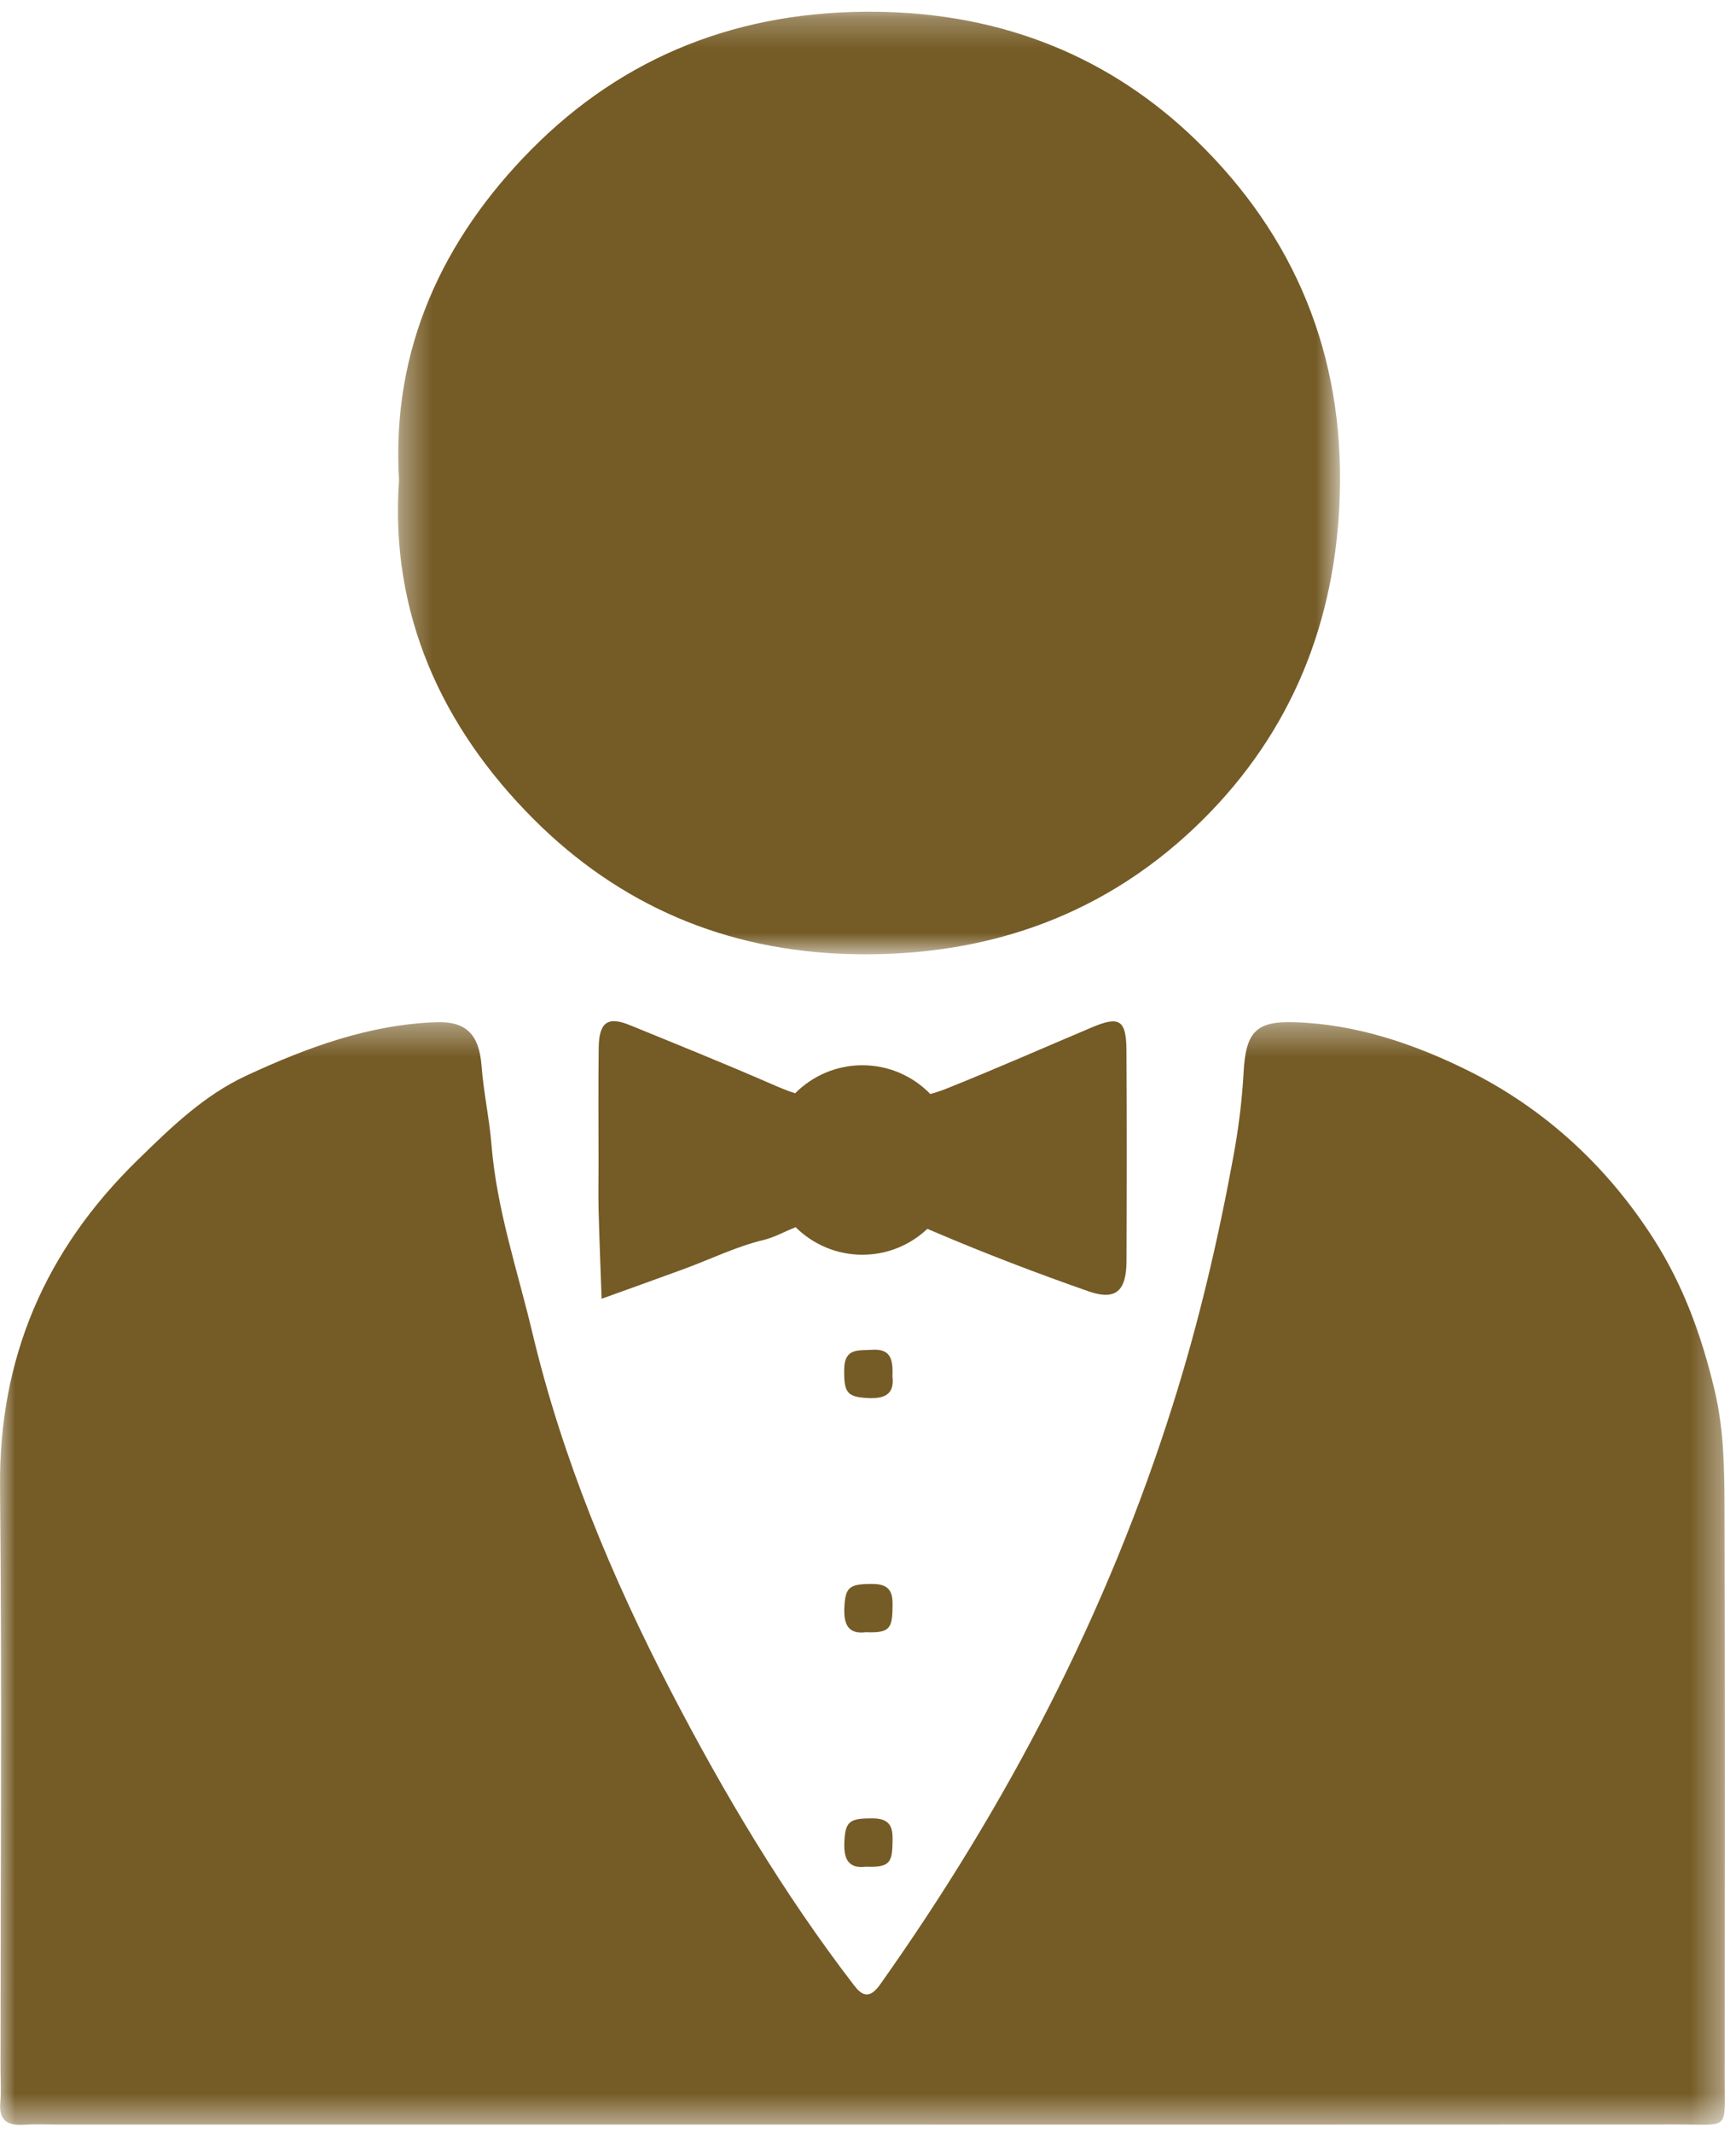 <?xml version="1.0" encoding="UTF-8" standalone="no"?>
<svg width="57px" height="70px" viewBox="0 0 57 70" version="1.1" xmlns="http://www.w3.org/2000/svg" xmlns:xlink="http://www.w3.org/1999/xlink">
    <!-- Generator: Sketch 48.2 (47327) - http://www.bohemiancoding.com/sketch -->
    <title>Symbol / Butler</title>
    <desc>Created with Sketch.</desc>
    <defs>
        <polygon id="path-1" points="0 0.35 0 36.538 56.633 36.538 56.633 0.35 1.04321982e-20 0.35"></polygon>
        <polygon id="path-3" points="0.365 0.271 31.298 0.271 31.298 31.202 0.365 31.202"></polygon>
    </defs>
    <g id="Desktop-HD---Virtual-Office" stroke="none" stroke-width="1" fill="none" fill-rule="evenodd" transform="translate(-839, -1136)">
        <g id="Symbol-/-Butler" style="mix-blend-mode: multiply;" transform="translate(839, 1136)">
            <g id="Page-1" style="mix-blend-mode: multiply;">
                <g id="Group-3" transform="translate(0, 33.191)">
                    <mask id="mask-2" fill="white">
                        <use xlink:href="#path-1"></use>
                    </mask>
                    <g id="Clip-2"></g>
                    <path d="M56.623,16.39 C56.619,15.073 56.614,13.777 56.301,12.448 C55.88,10.665 55.275,8.999 54.303,7.477 C52.776,5.087 50.72,3.191 48.2,1.94 C46.44,1.067 44.528,0.417 42.506,0.353 C41.249,0.313 40.906,0.665 40.833,1.992 C40.781,2.93 40.666,3.844 40.494,4.777 C39.991,7.519 39.358,10.215 38.52,12.873 C36.354,19.754 33.064,26.059 28.898,31.931 C28.534,32.446 28.285,32.276 28.039,31.956 C25.715,28.93 23.765,25.657 22.016,22.283 C20.078,18.547 18.457,14.647 17.481,10.549 C16.996,8.51 16.309,6.507 16.137,4.371 C16.07,3.529 15.877,2.656 15.811,1.783 C15.732,0.745 15.292,0.317 14.319,0.353 C12.107,0.434 10.075,1.186 8.094,2.104 C6.691,2.755 5.611,3.81 4.521,4.874 C1.489,7.829 -0.043,11.362 0.001,15.631 C0.065,21.974 0.018,28.317 0.017,34.659 C0.017,35.044 0.045,35.43 0.011,35.812 C-0.045,36.445 0.296,36.567 0.825,36.534 C1.208,36.509 1.594,36.529 1.979,36.529 L28.329,36.529 C37.24,36.529 46.151,36.532 55.063,36.526 C56.814,36.525 56.626,36.747 56.628,35.034 C56.633,28.819 56.639,22.604 56.623,16.39" id="Fill-1" fill="#755b26" mask="url(#mask-2)"></path>
                </g>
                <g id="Group-6" transform="translate(12.701, 0.114)">
                    <mask id="mask-4" fill="white">
                        <use xlink:href="#path-3"></use>
                    </mask>
                    <g id="Clip-5"></g>
                    <path d="M4.824,26.771 C7.619,29.565 11.104,31.098 15.247,31.196 C19.793,31.304 23.704,29.866 26.82,26.758 C29.668,23.919 31.153,20.357 31.289,16.165 C31.439,11.5 29.786,7.614 26.597,4.512 C23.772,1.763 20.245,0.326 16.095,0.272 C11.59,0.214 7.784,1.723 4.745,4.792 C1.866,7.7 0.138,11.315 0.401,15.638 C0.089,20.033 1.821,23.769 4.824,26.771" id="Fill-4" fill="#755b26" mask="url(#mask-4)"></path>
                </g>
                <path d="M30.726,40.443 C32.373,41.144 34.049,41.784 35.739,42.375 C36.635,42.688 36.984,42.369 36.988,41.379 C36.997,39.074 37.001,36.769 36.986,34.465 C36.98,33.474 36.755,33.334 35.873,33.705 C34.277,34.378 32.692,35.078 31.084,35.721 C30.906,35.792 30.726,35.854 30.546,35.9 C29.98,35.319 29.191,34.957 28.317,34.957 C27.454,34.957 26.673,35.309 26.109,35.876 C25.843,35.795 25.577,35.679 25.304,35.561 C23.772,34.894 22.223,34.27 20.676,33.639 C19.951,33.343 19.668,33.545 19.658,34.389 C19.641,35.669 19.653,36.949 19.653,38.23 C19.653,38.742 19.642,39.255 19.656,39.766 C19.681,40.718 19.72,41.669 19.753,42.62 C20.657,42.294 21.563,41.972 22.464,41.64 C23.333,41.321 24.177,40.905 25.071,40.691 C25.426,40.606 25.769,40.411 26.124,40.271 C26.686,40.829 27.461,41.175 28.317,41.175 C29.143,41.175 29.893,40.851 30.45,40.325 C30.539,40.362 30.63,40.402 30.726,40.443" id="Fill-7" fill="#755b26"></path>
                <path d="M29.304,45.178 C29.316,44.68 29.297,44.247 28.63,44.294 C28.191,44.324 27.731,44.227 27.719,44.923 C27.706,45.696 27.805,45.844 28.498,45.878 C29.032,45.904 29.373,45.767 29.304,45.178" id="Fill-9" fill="#755b26"></path>
                <path d="M28.665,51.979 C27.889,51.976 27.752,52.07 27.723,52.772 C27.702,53.312 27.856,53.636 28.431,53.563 C29.135,53.589 29.285,53.474 29.302,52.877 C29.315,52.431 29.356,51.983 28.665,51.979" id="Fill-11" fill="#755b26"></path>
                <path d="M28.665,59.672 C27.889,59.667 27.752,59.763 27.723,60.464 C27.702,61.005 27.856,61.328 28.431,61.256 C29.135,61.281 29.285,61.166 29.302,60.57 C29.315,60.123 29.356,59.675 28.665,59.672" id="Fill-13" fill="#755b26"></path>
            </g>
        </g>
    </g>
</svg>